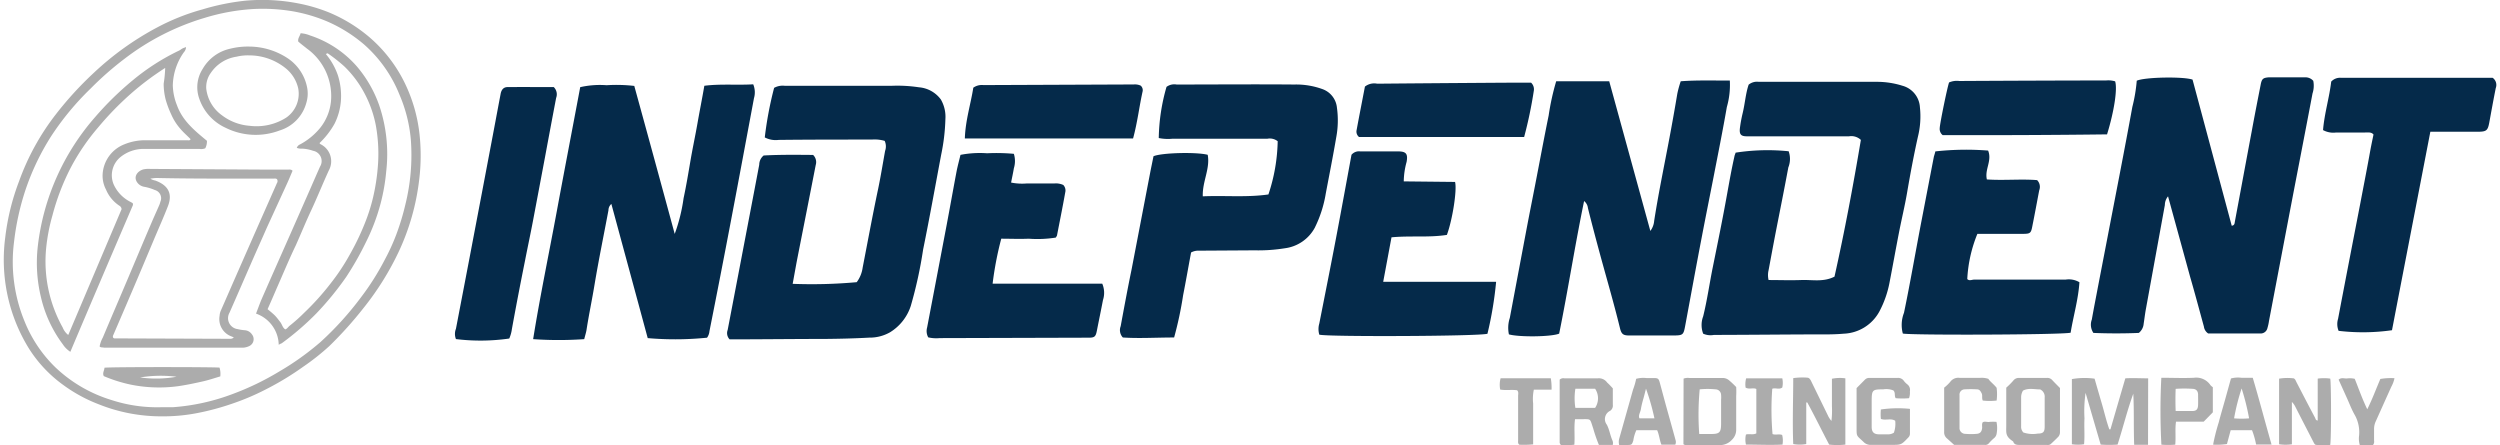 <?xml version="1.0" encoding="UTF-8"?> <svg xmlns="http://www.w3.org/2000/svg" width="5in" height="0.89in" viewBox="0 0 360 64.28"><path d="M333.59,11.68a3.59,3.59,0,0,1-.11,1.82c-1.08,5.72-2.2,11.43-3.29,17.14q-1.5,7.88-3,15.74a6.72,6.72,0,0,1-.22,1,1,1,0,0,1-1.05.79h-7.51a1.41,1.41,0,0,1-.62-1c-.66-2.4-1.3-4.81-2-7.22-1.05-3.84-2.11-7.68-3.18-11.59a2,2,0,0,0-.46,1.26l-2.76,15.14c-.12.68-.2,1.37-.3,2a1.89,1.89,0,0,1-.7,1.33c-2.13.09-4.37.09-6.56,0a2.11,2.11,0,0,1-.23-1.93c.29-1.65.62-3.3.94-5l1.32-6.84c1.21-6.3,2.45-12.59,3.6-18.9a22.71,22.71,0,0,0,.63-3.76c1.13-.52,6.67-.63,8.06-.16,1.88,7,3.77,14.06,5.66,21.11.42-.06.41-.35.45-.58.82-4.36,1.62-8.72,2.44-13.07.41-2.24.85-4.48,1.29-6.72.16-.86.35-1,1.17-1.07,1.76,0,3.53,0,5.3,0A1.49,1.49,0,0,1,333.59,11.68Z" fill="#052a4a"></path><path d="M224.23,11.74h7.66l5.94,21.62a2.77,2.77,0,0,0,.55-1.44c.62-4,1.46-8,2.21-12q.6-3.18,1.13-6.36a14.74,14.74,0,0,1,.5-1.82c2.37-.18,4.72-.09,7.09-.11a11.56,11.56,0,0,1-.43,3.83c-.59,3.4-1.27,6.78-1.93,10.17-.59,3-1.21,6.08-1.79,9.13-.78,4.06-1.52,8.14-2.28,12.21-.26,1.41-.3,1.48-1.74,1.49-2.12,0-4.23,0-6.35,0-.9,0-1.14-.21-1.35-1.07-.91-3.73-2-7.41-3-11.11-.56-2.07-1.11-4.15-1.63-6.24a1.49,1.49,0,0,0-.55-1c-1.33,6.44-2.32,12.85-3.6,19.15-1.08.47-5.78.53-7.26.11a4.59,4.59,0,0,1,.13-2.38q1.22-6.48,2.45-13c.38-2,.78-4,1.16-5.95.67-3.43,1.3-6.86,2-10.28A35.45,35.45,0,0,1,224.23,11.74Z" fill="#052a4a"></path><path d="M93,48.84C91.27,42.43,89.52,36,87.75,29.46a1.21,1.21,0,0,0-.42.91c-.67,3.56-1.4,7.11-2,10.68-.36,2.21-.83,4.4-1.17,6.61-.07.42-.21.83-.33,1.33a53.42,53.42,0,0,1-7.38,0c1-6.21,2.26-12.22,3.38-18.27s2.27-12,3.42-18.13a12.86,12.86,0,0,1,3.81-.28,22.85,22.85,0,0,1,4,.1Q94,23.09,96.9,33.79a24.72,24.72,0,0,0,1.28-5.15c.39-1.81.69-3.64,1-5.45s.69-3.56,1-5.33.67-3.55,1-5.47c2.37-.3,4.73-.07,7.06-.21a3,3,0,0,1,.11,2c-1.11,5.93-2.21,11.86-3.34,17.78q-1.52,8-3.09,15.87a1.89,1.89,0,0,1-.35.95A45.69,45.69,0,0,1,93,48.84Z" fill="#052a4a"></path><path d="M113.94,41a72,72,0,0,0,9.25-.24,4.56,4.56,0,0,0,.86-2.11c.74-3.8,1.44-7.61,2.24-11.39.38-1.82.67-3.64,1-5.46a1.93,1.93,0,0,0-.06-1.45,5.17,5.17,0,0,0-1.85-.19c-4.49,0-9,0-13.47.05a3.38,3.38,0,0,1-2-.36,52,52,0,0,1,1.35-7.16,2.56,2.56,0,0,1,1.51-.3q7.77,0,15.54,0a20.8,20.8,0,0,1,3.87.22,4.36,4.36,0,0,1,3.17,1.77,5,5,0,0,1,.65,2.84,28.63,28.63,0,0,1-.61,5.13c-.86,4.57-1.68,9.15-2.61,13.71A62.11,62.11,0,0,1,131,44.19,7,7,0,0,1,128,48a5.91,5.91,0,0,1-3,.77c-2.16.12-4.32.17-6.47.19-4.23,0-8.47.05-12.7.06-.34,0-.68,0-1,0a1.29,1.29,0,0,1-.28-1.36l1.8-9.4c.92-4.82,1.85-9.65,2.76-14.47a1.73,1.73,0,0,1,.64-1.33c2.36-.13,4.8-.1,7.14-.08a1.43,1.43,0,0,1,.38,1.45c-.88,4.52-1.78,9.05-2.67,13.57C114.4,38.44,114.2,39.58,113.94,41Z" fill="#052a4a"></path><path d="M250.15,22.05a30.16,30.16,0,0,1,7.66-.2,3.31,3.31,0,0,1-.05,2.34c-.59,3.18-1.23,6.35-1.85,9.52-.34,1.77-.67,3.55-1,5.32a3,3,0,0,0,0,1.42c1.57,0,3.15.06,4.72,0s3.19.33,4.8-.49c1.47-6.57,2.71-13.2,3.81-19.75a2,2,0,0,0-1.71-.52l-13.08,0c-.56,0-1.13,0-1.69,0-.85,0-1.08-.29-1-1.12a19.53,19.53,0,0,1,.39-2.16c.35-1.42.44-2.89.88-4.18a1.91,1.91,0,0,1,1.45-.41c5.69,0,11.39,0,17.09,0a12.2,12.2,0,0,1,3.69.57,3.42,3.42,0,0,1,2.51,3.12,12.13,12.13,0,0,1-.29,4.24c-.59,2.65-1.09,5.31-1.55,8-.33,1.95-.8,3.87-1.18,5.82-.47,2.41-.9,4.83-1.37,7.24A14.73,14.73,0,0,1,270.91,45a6.12,6.12,0,0,1-5.13,3.2c-.68.06-1.38.09-2.07.1-5.56,0-11.13.07-16.7.08a2.61,2.61,0,0,1-1.55-.18,3.53,3.53,0,0,1,0-2.5c.58-2.35.91-4.74,1.39-7.1.71-3.51,1.43-7,2.06-10.53.33-1.82.65-3.64,1.06-5.45C250,22.42,250.1,22.23,250.15,22.05Z" fill="#052a4a"></path><path d="M166.82,19.94a28.11,28.11,0,0,1,1.12-7.39,1.89,1.89,0,0,1,1.46-.34c5.65,0,11.3-.05,17,0a11.09,11.09,0,0,1,4.06.66,3.17,3.17,0,0,1,2.1,2.7,13.18,13.18,0,0,1-.1,4.25c-.46,2.71-1,5.41-1.51,8.11a17.38,17.38,0,0,1-1.61,5,5.73,5.73,0,0,1-4.3,2.93,23.84,23.84,0,0,1-4.38.3l-8,.05a2.19,2.19,0,0,0-1.17.26c-.38,2-.74,4.11-1.15,6.17a52.92,52.92,0,0,1-1.3,6.11c-2.6,0-5.08.16-7.41,0a1.56,1.56,0,0,1-.31-1.63c.5-2.71,1-5.41,1.56-8.12l2.73-14.21c.15-.76.31-1.51.45-2.22,1.12-.5,6.16-.64,7.83-.21.38,2-.79,3.87-.71,6,3.19-.14,6.32.18,9.48-.27A25.64,25.64,0,0,0,184,20.4a1.85,1.85,0,0,0-1.49-.36l-13.72,0A6.73,6.73,0,0,1,166.82,19.94Z" fill="#052a4a"></path><path d="M335,18.79c.2-2.41.91-4.68,1.18-7a1.73,1.73,0,0,1,1.43-.55l21.64,0a1.23,1.23,0,0,1,.25,0,1.26,1.26,0,0,1,.45,1.48c-.33,1.65-.63,3.31-.94,5-.21,1.11-.4,1.29-1.53,1.31-1.82,0-3.63,0-5.44,0h-1.54c-1.86,9.64-3.71,19.17-5.54,28.67a29.86,29.86,0,0,1-7.71.09,2.57,2.57,0,0,1-.08-1.73c1.06-5.59,2.15-11.18,3.23-16.77.49-2.58,1-5.16,1.46-7.74.13-.68.27-1.35.43-2.11-.29-.39-.79-.3-1.24-.3-1.38,0-2.76,0-4.15,0A3.09,3.09,0,0,1,335,18.79Z" fill="#052a4a"></path><path d="M133.52,48.73a1.88,1.88,0,0,1-.16-1.42q1.42-7.43,2.83-14.85c.48-2.54.93-5.09,1.41-7.62.15-.8.37-1.59.58-2.47a14.62,14.62,0,0,1,3.84-.23,27.79,27.79,0,0,1,3.87.08,3.53,3.53,0,0,1,0,2.09c-.11.67-.26,1.34-.4,2.06a8.08,8.08,0,0,0,2.27.13c1.34,0,2.67,0,4,0a2.54,2.54,0,0,1,1.27.22,1.15,1.15,0,0,1,.28,1.08c-.37,2.08-.79,4.15-1.19,6.22a1.63,1.63,0,0,1-.18.3,17,17,0,0,1-3.92.16c-1.29.06-2.58,0-3.95,0a47.85,47.85,0,0,0-1.25,6.5h15.84a3.36,3.36,0,0,1,.1,2.37c-.28,1.48-.59,2.95-.88,4.43-.17.85-.33,1-1.2,1-.26,0-.52,0-.78,0l-20.73.06A5.07,5.07,0,0,1,133.52,48.73Z" fill="#052a4a"></path><path d="M279,21.87a40.6,40.6,0,0,1,7.62-.12c.6,1.47-.52,2.71-.18,4.17,2.45.17,4.94-.09,7.26.1A1.38,1.38,0,0,1,294,27.5c-.33,1.74-.65,3.48-1,5.21-.18.95-.3,1.06-1.27,1.07-1.77,0-3.54,0-5.31,0h-1.35a19.87,19.87,0,0,0-1.46,6.53c.3.31.66.08,1,.08h13.2a3,3,0,0,1,2,.38c-.16,2.48-.88,4.89-1.27,7.29-1.34.31-23.15.38-24.24.12a4.81,4.81,0,0,1,.17-3c.93-4.47,1.7-9,2.56-13.44.59-3.05,1.17-6.09,1.76-9.13C278.85,22.41,278.92,22.21,279,21.87Z" fill="#052a4a"></path><path d="M215.55,40.73a53,53,0,0,1-1.25,7.48c-1.21.37-23.18.46-24.29.13a2.84,2.84,0,0,1,0-1.61c.81-4.1,1.63-8.2,2.41-12.3s1.49-8,2.24-12.07a1.41,1.41,0,0,1,1.27-.49c1.82,0,3.63,0,5.45,0,1.18,0,1.45.35,1.24,1.52a11,11,0,0,0-.41,2.81l7.41.08c.31,1.17-.39,5.53-1.18,7.65-2.59.41-5.26.09-8,.35-.4,2.14-.78,4.19-1.2,6.43h16.29Z" fill="#052a4a"></path><path d="M79.43,12.58a1.46,1.46,0,0,1,.34,1.57q-.81,4.26-1.6,8.52-.87,4.63-1.75,9.27c-.36,1.9-.77,3.8-1.14,5.7q-1,4.95-1.9,9.9A5,5,0,0,1,73,48.9a29,29,0,0,1-7.7.08,2,2,0,0,1,0-1.49c.85-4.44,1.71-8.88,2.55-13.33q1.2-6.28,2.39-12.58c.51-2.66,1-5.32,1.51-8,.11-.62.43-1,1-1C75,12.56,77.27,12.58,79.43,12.58Z" fill="#052a4a"></path><path d="M220.6,11.94a1.31,1.31,0,0,1,.39,1.22,62.15,62.15,0,0,1-1.39,6.63H195.75a1,1,0,0,1-.35-1c.39-2.12.81-4.23,1.2-6.28a2.16,2.16,0,0,1,1.77-.42Q208.2,12,218,11.94Z" fill="#052a4a"></path><path d="M163.11,20h-24.3c.08-2.6.86-5,1.22-7.33a2.11,2.11,0,0,1,1.45-.38l21.73-.09a2,2,0,0,1,1,.17.87.87,0,0,1,.28.83C164,15.39,163.75,17.65,163.11,20Z" fill="#052a4a"></path><path d="M303.8,19.41c-8,.1-15.95.13-23.74.11a1.13,1.13,0,0,1-.43-1c0-.58,1.09-5.9,1.35-6.61a2.81,2.81,0,0,1,1.47-.21q10.62-.06,21.24-.08a3.45,3.45,0,0,1,1.28.13C305.31,12.83,304.85,16,303.8,19.41Z" fill="#052a4a"></path><path d="M309.72,64.25h-2c-.1-2.47,0-4.92-.13-7.38-.87,2.39-1.47,4.86-2.27,7.35a16.54,16.54,0,0,1-2.44,0c-.74-2.52-1.46-5-2.18-7.47a18.15,18.15,0,0,0-.16,3.68c-.07,1.23.06,2.48-.06,3.74a5.76,5.76,0,0,1-1.76,0V54.76A10.48,10.48,0,0,1,302,54.7c.35,1.22.71,2.46,1.07,3.69s.63,2.44,1.06,3.63h.16c.71-2.44,1.42-4.88,2.15-7.37,1.09-.07,2.17,0,3.3,0Z" fill="#acacac"></path><path d="M266,54.65v9.57a10.11,10.11,0,0,1-2.34,0c-1.09-2.06-2.07-4.1-3.16-6.08l-.15,0v6a5.17,5.17,0,0,1-1.88,0c-.13-3.19,0-6.34,0-9.52a9.52,9.52,0,0,1,2-.07c.29,0,.44.22.57.47L263.47,60a3.14,3.14,0,0,0,.52.8,12.6,12.6,0,0,0,.07-2.09c0-.65,0-1.3,0-2v-2A5.74,5.74,0,0,1,266,54.65Z" fill="#acacac"></path><path d="M242.63,54.69a1.82,1.82,0,0,1,.84-.09c1.59,0,3.17,0,4.76,0a1.42,1.42,0,0,1,1,.36,13,13,0,0,1,1,.95,11.1,11.1,0,0,1,0,1.3c0,1.63,0,3.27,0,4.9a2,2,0,0,1-.62,1.42,2.33,2.33,0,0,1-2,.75c-1.5,0-3,0-4.52,0a.57.57,0,0,1-.48-.12Zm2.26,8h1.73c1.2,0,1.42-.23,1.43-1.46V57.73a3.94,3.94,0,0,0,0-.69.82.82,0,0,0-.81-.8,11.56,11.56,0,0,0-2.28,0A38.8,38.8,0,0,0,244.89,62.68Z" fill="#acacac"></path><path d="M330.52,64.17a6.2,6.2,0,0,1-1.87,0V54.7a7.3,7.3,0,0,1,2-.06c.29,0,.38.3.5.54.89,1.72,1.78,3.44,2.69,5.15.08.14.07.37.39.42V54.69a6.51,6.51,0,0,1,1.81,0c.14.51.17,8.47,0,9.58a12.63,12.63,0,0,1-2,0c-.2,0-.31-.19-.39-.35-.89-1.73-1.78-3.45-2.66-5.18a2.53,2.53,0,0,0-.49-.68v6.15Z" fill="#acacac"></path><path d="M289.24,56a10.71,10.71,0,0,0,1-1,1,1,0,0,1,.87-.41h4a.92.92,0,0,1,.76.3c.35.38.72.74,1.13,1.16v6.32a1,1,0,0,1-.24.72c-.36.37-.73.72-1.11,1.07a.72.72,0,0,1-.52.11h-3.89c-.43,0-.85,0-1-.5-1.17-.76-1-1.25-1-2.35C289.24,59.62,289.24,57.83,289.24,56Zm2.41.44a1.86,1.86,0,0,0-.26.92q0,2.1,0,4.2a1.19,1.19,0,0,0,.32.91,4.21,4.21,0,0,0,2.08.16c.79,0,1-.24,1-1,0-1.4,0-2.8,0-4.2a1.16,1.16,0,0,0-.65-1.18C293.35,56.26,292.46,56,291.65,56.43Z" fill="#acacac"></path><path d="M232.41,56.1c0,.7,0,1.53,0,2.36a.92.92,0,0,1-.38.88,1.32,1.32,0,0,0-.49,2c.38.71.48,1.53.81,2.27a1,1,0,0,1,.05.66h-2a21.92,21.92,0,0,1-.83-2.4c-.51-1.49-.23-1.31-1.8-1.32h-.82c-.17,1.24,0,2.46-.1,3.69a12.44,12.44,0,0,1-1.9.06.53.53,0,0,1-.22-.46c0-3,0-6.06,0-9a.77.77,0,0,1,.68-.19c1.61,0,3.22,0,4.83,0a1.45,1.45,0,0,1,1.35.61C231.82,55.47,232.06,55.71,232.41,56.1ZM227,58.92h2.85a2.49,2.49,0,0,0,0-2.77H227A8.75,8.75,0,0,0,227,58.92Z" fill="#acacac"></path><path d="M275.33,59.06c0,1.22,0,2.41,0,3.6a.78.78,0,0,1-.25.55c-1,1.05-1,1.05-2.47,1.05-1,0-1.92,0-2.88,0a1.39,1.39,0,0,1-1.11-.43c-1.05-1-1-.7-1-2.27V56.06l1.22-1.23a.86.86,0,0,1,.64-.24h4.05a1,1,0,0,1,.93.44,2.84,2.84,0,0,0,.49.49,1,1,0,0,1,.37,1,2.44,2.44,0,0,1-.12,1,11.28,11.28,0,0,1-1.93,0c-.23-.36,0-.78-.33-1.12a2.73,2.73,0,0,0-1.46-.16c-1.58,0-1.67.08-1.68,1.68,0,1.25,0,2.49,0,3.74,0,.76.33,1.08,1.1,1.08h1.25a1.51,1.51,0,0,0,.86-.24,3.85,3.85,0,0,0,.19-1.72c-.63-.41-1.38,0-2.07-.27a6.87,6.87,0,0,1,0-1.36A17.21,17.21,0,0,1,275.33,59.06Z" fill="#acacac"></path><path d="M311.64,54.57c1.59,0,3.15.07,4.7,0a2.47,2.47,0,0,1,2.4,1.07,1.87,1.87,0,0,0,.34.29v3.63l-1.32,1.35h-4c-.16,1.13,0,2.22-.11,3.32a11.22,11.22,0,0,1-2,0A91.74,91.74,0,0,1,311.64,54.57Zm2.07,4.8c.86,0,1.63,0,2.41,0,.6,0,.81-.26.83-.89s0-1,0-1.47-.24-.81-.74-.84a17.48,17.48,0,0,0-2.5,0C313.67,57.23,313.67,58.23,313.71,59.37Z" fill="#acacac"></path><path d="M327.56,64.21h-2.23a11.74,11.74,0,0,0-.59-2.07h-3.08l-.54,2a9.88,9.88,0,0,1-2,.09,27.71,27.71,0,0,1,.8-3.17c.28-1.08.6-2.15.9-3.22l.88-3.17a3.84,3.84,0,0,1,1.51-.1c.52,0,1,0,1.64,0C325.8,57.78,326.64,61,327.56,64.21Zm-4.32-8.1a31,31,0,0,0-1.09,4.32,12.09,12.09,0,0,0,2.17,0A34.51,34.51,0,0,0,323.24,56.11Z" fill="#acacac"></path><path d="M241.43,64.23h-2c-.28-.67-.31-1.41-.62-2.09h-3a5.41,5.41,0,0,0-.44,1.49c-.21.61-.22.64-.87.65h-1.17a1.69,1.69,0,0,1,0-.9q1-3.54,2-7.1a9.57,9.57,0,0,0,.45-1.56,3.92,3.92,0,0,1,1.48-.11c.36,0,.72,0,1.09,0,.57,0,.68.09.83.61.3,1.1.59,2.2.89,3.3.47,1.69.95,3.39,1.41,5.08A.88.88,0,0,1,241.43,64.23Zm-4.23-8.09c-.12.48-.25,1-.37,1.42s-.28,1-.36,1.51-.41.9-.22,1.36h2.17A33.11,33.11,0,0,0,237.2,56.14Z" fill="#acacac"></path><path d="M286.65,54.72c.31.46.82.8,1.2,1.3a7.14,7.14,0,0,1,0,1.84,8.82,8.82,0,0,1-2,0c-.18-.38,0-.73-.17-1.06s-.31-.55-.66-.56a15.26,15.26,0,0,0-1.79,0,.76.76,0,0,0-.74.84c0,1.55,0,3.11,0,4.67a.84.84,0,0,0,.85.92,9.86,9.86,0,0,0,1.63,0c.53-.05.74-.33.79-.89,0-.25-.06-.52.07-.77.31-.21.65,0,1-.07a6.92,6.92,0,0,1,1,0,4.38,4.38,0,0,1,0,1.8,1,1,0,0,1-.32.52,6.91,6.91,0,0,0-.77.76.66.66,0,0,1-.63.24h-4.4c-.39-.36-.76-.69-1.11-1a1.13,1.13,0,0,1-.33-.85V56a6.32,6.32,0,0,0,.87-.83,1.43,1.43,0,0,1,1.35-.59c1,0,2,0,3,0A3.13,3.13,0,0,1,286.65,54.72Z" fill="#acacac"></path><path d="M345.32,54.63a4.26,4.26,0,0,1-.44,1.2c-.75,1.65-1.49,3.31-2.25,5a2.65,2.65,0,0,0-.26,1.2c0,.54,0,1.09,0,1.63a.76.76,0,0,1-.16.63h-1.9a3.29,3.29,0,0,1-.1-1.39,5.13,5.13,0,0,0-.6-2.91c-.48-.82-.81-1.73-1.21-2.6l-1.15-2.55c.37-.34.8-.15,1.19-.17a3.12,3.12,0,0,1,1.14.05c.58,1.45,1.08,2.9,1.81,4.4.74-1.49,1.27-2.94,1.89-4.38A9.14,9.14,0,0,1,345.32,54.63Z" fill="#acacac"></path><path d="M255.48,62.7c.44.17.93-.05,1.39.13a3.37,3.37,0,0,1,.05,1.39c-1.77.09-3.51,0-5.28,0a3.23,3.23,0,0,1,0-1.45c.48-.15,1,.09,1.5-.17V56.19c-.47-.23-1,.1-1.55-.2a3.24,3.24,0,0,1,.08-1.34h5.22a3.11,3.11,0,0,1,0,1.32c-.47.36-1,0-1.45.19A40.69,40.69,0,0,0,255.48,62.7Z" fill="#acacac"></path><path d="M218.58,56.37c-.8-.11-1.61.05-2.44-.1a3.61,3.61,0,0,1,.06-1.63h7.25a8,8,0,0,1,.11,1.65H221a6.46,6.46,0,0,0-.1,2c0,.68,0,1.35,0,2v3.9a13.88,13.88,0,0,1-2,.05c-.24-.21-.17-.43-.17-.63V57.17C218.74,56.89,218.82,56.6,218.58,56.37Z" fill="#acacac"></path><path d="M22.8,60.14a24.27,24.27,0,0,1-9.15-1.76,21.78,21.78,0,0,1-5.06-2.76,19,19,0,0,1-5-5.32A24.21,24.21,0,0,1,.71,43.45a24.54,24.54,0,0,1-.52-9.11,33.68,33.68,0,0,1,2-8.15,35,35,0,0,1,5.39-9.77A49.8,49.8,0,0,1,13,10.51,42.26,42.26,0,0,1,22.07,4a32,32,0,0,1,6.61-2.64A33.59,33.59,0,0,1,34.88.1a27.18,27.18,0,0,1,7.74.41,23.85,23.85,0,0,1,4.25,1.25,22.14,22.14,0,0,1,5.88,3.57A20.6,20.6,0,0,1,57.91,12a22.5,22.5,0,0,1,2.14,7.5A28.59,28.59,0,0,1,60,25.88a33.68,33.68,0,0,1-3,10.55,40.85,40.85,0,0,1-5,8A55.89,55.89,0,0,1,47,50,34.21,34.21,0,0,1,43.2,53a41.61,41.61,0,0,1-5.35,3.24,35,35,0,0,1-4.93,2.09,36.7,36.7,0,0,1-5,1.34A25.54,25.54,0,0,1,22.8,60.14Zm0-1.32c.55,0,1.09,0,1.63,0A30.51,30.51,0,0,0,33,56.93a39.31,39.31,0,0,0,6.73-3.24,39.69,39.69,0,0,0,6-4.28,45.54,45.54,0,0,0,5.86-6.47A37.07,37.07,0,0,0,55,37.55a29.72,29.72,0,0,0,1.7-3.72A35.65,35.65,0,0,0,58,29.52a29.69,29.69,0,0,0,.78-9.39,21.11,21.11,0,0,0-1.64-6.46A19.1,19.1,0,0,0,52,6.4a21.16,21.16,0,0,0-5.11-3.22,22.59,22.59,0,0,0-5.12-1.54,26.07,26.07,0,0,0-5.85-.33A30.1,30.1,0,0,0,29,2.58,35.67,35.67,0,0,0,17.52,8.42a45.69,45.69,0,0,0-5,4.38A40,40,0,0,0,6.8,19.72,35.47,35.47,0,0,0,3,27.8,37.42,37.42,0,0,0,1.46,35,22.52,22.52,0,0,0,3,46.45a19.19,19.19,0,0,0,4.5,6.67,20.34,20.34,0,0,0,8,4.65A21.28,21.28,0,0,0,22.8,58.82Z" fill="#acacac"></path><path d="M26.31,6.8a1.18,1.18,0,0,1-.32.76,8.61,8.61,0,0,0-1.59,4.75A8.26,8.26,0,0,0,25,15.2c.8,2.24,2.54,3.66,4.33,5.14a2.17,2.17,0,0,1-.24,1.08,1.53,1.53,0,0,1-.84.09l-8,0a5.32,5.32,0,0,0-3.4,1.17,3.4,3.4,0,0,0-1,3.94,5.23,5.23,0,0,0,2.49,2.57l.26.15a.42.42,0,0,1,0,.38c-3,7-6,14-9,21.1A3.71,3.71,0,0,1,8.5,49.72,18.19,18.19,0,0,1,5.37,43a21.17,21.17,0,0,1-.47-7.44A34.27,34.27,0,0,1,13.19,16.9a44.83,44.83,0,0,1,5.49-5.36A32.09,32.09,0,0,1,25.3,7.31c.17-.08.32-.21.48-.3S26.09,6.89,26.31,6.8Zm-17,41.56L17,30.22a.62.62,0,0,0-.25-.46,5.17,5.17,0,0,1-2-2.38,4.26,4.26,0,0,1-.49-2.17,4.94,4.94,0,0,1,3.16-4.37,7.83,7.83,0,0,1,3.1-.58h6c.15,0,.33.08.45-.16-.52-.53-1.08-1-1.57-1.6a7.94,7.94,0,0,1-1.24-2,14.06,14.06,0,0,1-.79-2.11,9.35,9.35,0,0,1-.29-2.3,17.46,17.46,0,0,0,.22-2.28c-.56.36-1,.66-1.49,1a40.28,40.28,0,0,0-4.32,3.5,44,44,0,0,0-3.87,4.09,31.15,31.15,0,0,0-4,5.89,33.5,33.5,0,0,0-2.61,6.84,26.77,26.77,0,0,0-.91,4.77A19.59,19.59,0,0,0,8.49,47.3,2.62,2.62,0,0,0,9.26,48.36Z" fill="#acacac"></path><path d="M39.7,49.8a4.89,4.89,0,0,0-3.28-4.5c.26-.66.49-1.32.77-2,1.09-2.49,2.2-5,3.3-7.48,1.23-2.77,2.45-5.55,3.67-8.32.5-1.14,1-2.29,1.5-3.42a1.51,1.51,0,0,0-1-2.3,5.68,5.68,0,0,0-1.58-.31,1.74,1.74,0,0,1-.77-.11.83.83,0,0,1,.47-.5,9.58,9.58,0,0,0,2.91-2.39,7.29,7.29,0,0,0,1.56-3.86A8.46,8.46,0,0,0,43.75,7c-.4-.33-.82-.63-1.23-1-.09-.47.25-.79.34-1.2a4.36,4.36,0,0,1,1.39.33A15.25,15.25,0,0,1,51,9.61a17.66,17.66,0,0,1,3.23,5.65,21.9,21.9,0,0,1,1,9.47,28.1,28.1,0,0,1-.81,4.65,29.17,29.17,0,0,1-2.18,5.72A43.83,43.83,0,0,1,49.45,40a43.64,43.64,0,0,1-4.32,5.28,40.37,40.37,0,0,1-5,4.31C40,49.63,39.92,49.68,39.7,49.8Zm5.89-29.13c.07.08.09.14.13.15a2.74,2.74,0,0,1,1.22,3.79c-.88,1.92-1.67,3.89-2.56,5.8-.77,1.64-1.45,3.32-2.2,5-1,2.08-1.86,4.17-2.78,6.25-.43,1-.86,2-1.31,3,.36.3.7.57,1,.86s.55.64.83,1,.34.83.73,1.06c.29-.1.41-.36.62-.52a24.37,24.37,0,0,0,2.15-1.92,37.32,37.32,0,0,0,3.81-4.24A30.46,30.46,0,0,0,50,36.71a36.38,36.38,0,0,0,2.35-5,25.62,25.62,0,0,0,1-3.29A29.58,29.58,0,0,0,54,24.27a22.91,22.91,0,0,0-.28-6.19,16.49,16.49,0,0,0-2-5.26,15.28,15.28,0,0,0-2.57-3.25A23,23,0,0,0,46.77,7.7s-.08,0-.26.11a9.61,9.61,0,0,1,1.74,3.08,9.91,9.91,0,0,1,.44,3.55,8.91,8.91,0,0,1-.93,3.44A11.82,11.82,0,0,1,45.59,20.67Z" fill="#acacac"></path><path d="M13.83,50.05a4.07,4.07,0,0,1,.46-1.29c1.2-2.86,2.43-5.71,3.64-8.57S20.24,34.7,21.4,32c.34-.8.71-1.59,1.05-2.39a2.47,2.47,0,0,0,.15-.46,1.23,1.23,0,0,0-.79-1.7,6.94,6.94,0,0,0-1.55-.47,1.57,1.57,0,0,1-.91-.51c-.75-.89-.06-1.76.79-2a3.55,3.55,0,0,1,1-.07L38,24.5h3c.23,0,.48-.06.7.17-.25.57-.48,1.15-.74,1.72L38,32.85c-.69,1.57-1.39,3.13-2.08,4.7-1.11,2.54-2.21,5.08-3.33,7.62a1.59,1.59,0,0,0,1.18,2.37,6.33,6.33,0,0,0,1,.16,1.36,1.36,0,0,1,1.06.6A1.1,1.1,0,0,1,35.42,50a2.34,2.34,0,0,1-1.16.22l-12.09,0H14.46C14.26,50.16,14,50.23,13.83,50.05Zm19.38-1.31-.29-.13a2.66,2.66,0,0,1-1.76-3,2.17,2.17,0,0,1,.18-.75l.71-1.62c1.07-2.45,2.15-4.91,3.23-7.36,1.38-3.15,2.78-6.29,4.16-9.43a.51.51,0,0,0,0-.58.58.58,0,0,0-.42-.07h-5c-4,0-8,0-12-.09a7.35,7.35,0,0,0-.86.1,2,2,0,0,0,.71.27c1.42.52,2.69,1.53,1.81,3.74-.59,1.51-1.25,3-1.88,4.48-1.08,2.57-2.16,5.15-3.26,7.72-.91,2.14-1.83,4.27-2.75,6.41a.36.36,0,0,0,0,.35.27.27,0,0,0,.24.1l16.69.06A.68.68,0,0,0,33.21,48.74Z" fill="#acacac"></path><path d="M35.57,6.73a10.16,10.16,0,0,1,5.37,1.65,6.58,6.58,0,0,1,2.9,4.47,4.61,4.61,0,0,1-.15,2,5.73,5.73,0,0,1-3.87,4,9.75,9.75,0,0,1-7.81-.4,7.17,7.17,0,0,1-3.82-4.29,4.9,4.9,0,0,1,.52-4.2,6.1,6.1,0,0,1,4-2.93A10.62,10.62,0,0,1,35.57,6.73ZM35.42,8a6.91,6.91,0,0,0-1.82.19,5.44,5.44,0,0,0-3.71,2.34,3.5,3.5,0,0,0-.66,2.27,5.5,5.5,0,0,0,2.25,3.84,7.54,7.54,0,0,0,4,1.53A8,8,0,0,0,40.77,17a4.19,4.19,0,0,0,1.74-4.26A5.22,5.22,0,0,0,40.87,10,8.37,8.37,0,0,0,35.42,8Z" fill="#acacac"></path><path d="M31.15,53.1a3.17,3.17,0,0,1,.11,1.27c-.85.25-1.72.55-2.6.74-1.15.26-2.3.5-3.46.67a20.55,20.55,0,0,1-6.82-.21,20.83,20.83,0,0,1-3.95-1.24c-.23-.45.09-.82.1-1.21C15.08,53,29.74,53,31.15,53.1Zm-6.21,1.32a18.59,18.59,0,0,0-5.26.1A16.49,16.49,0,0,0,24.94,54.42Z" fill="#acacac"></path></svg> 